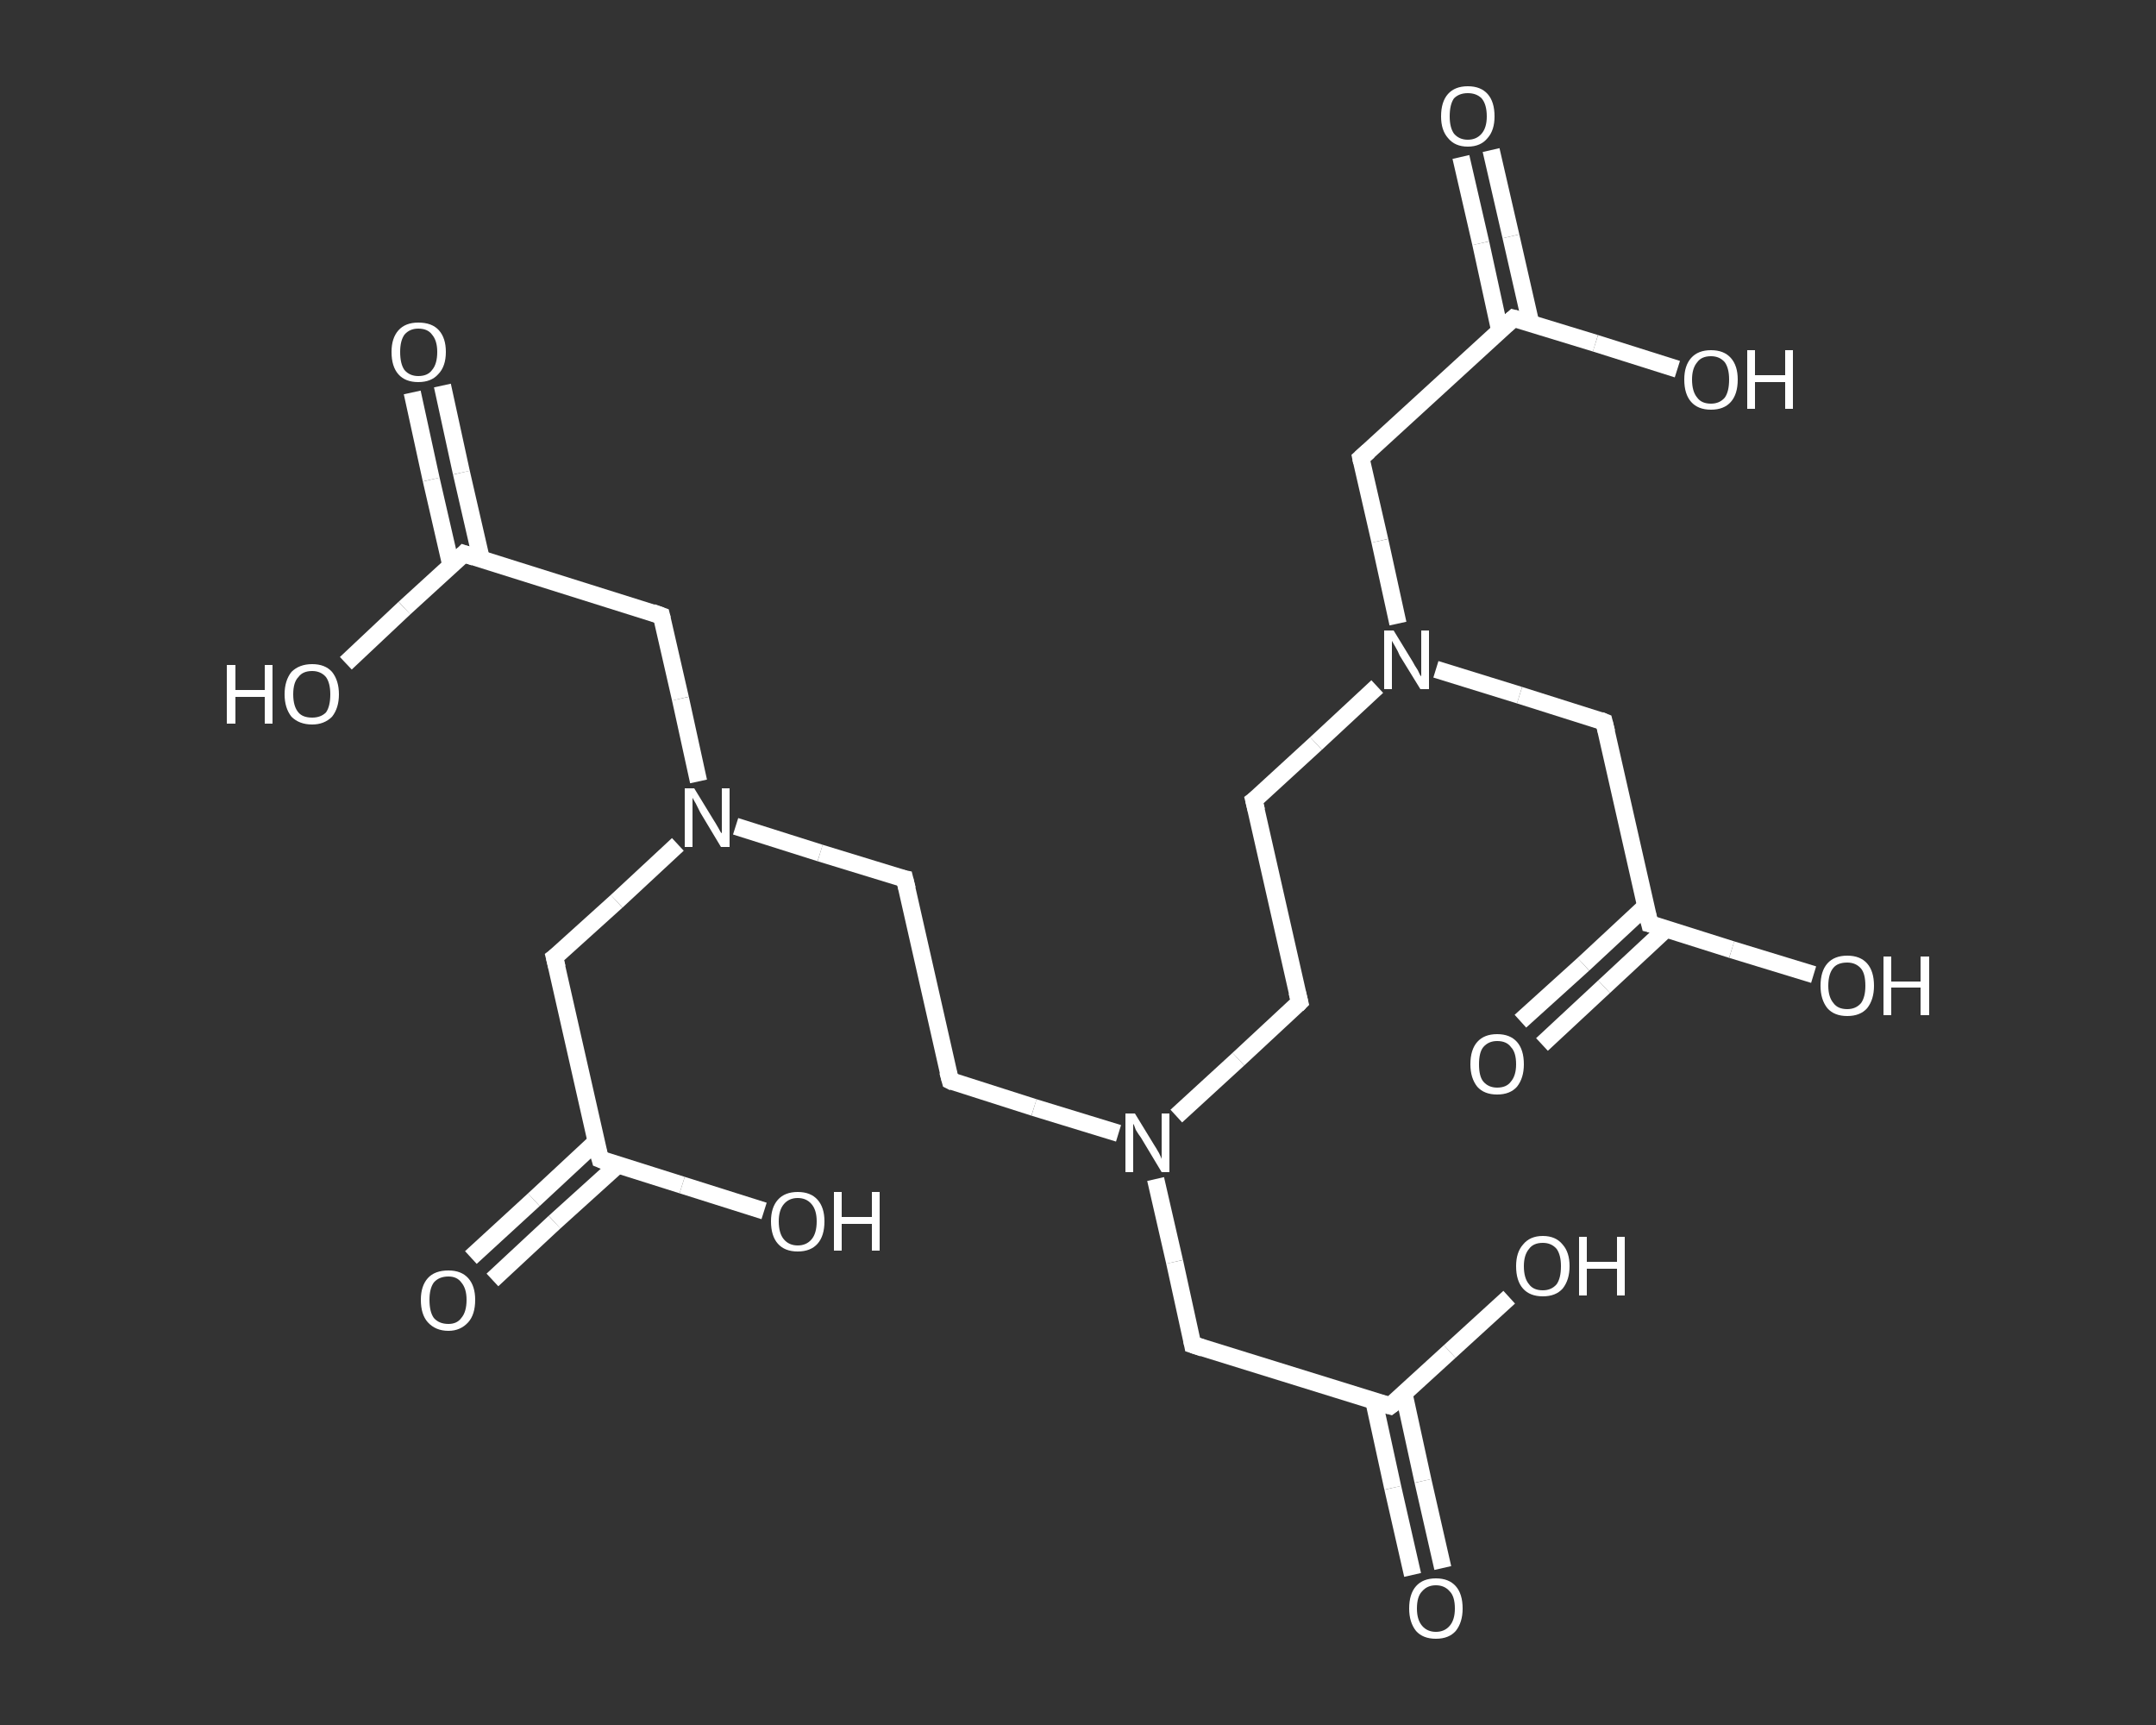 <?xml version='1.0' encoding='iso-8859-1'?>
<svg version='1.1' baseProfile='full'
              xmlns='http://www.w3.org/2000/svg'
                      xmlns:rdkit='http://www.rdkit.org/xml'
                      xmlns:xlink='http://www.w3.org/1999/xlink'
                  xml:space='preserve'
width='250px' height='200px' viewBox='0 0 250 200'>
<rect x="0" y="0" width="250" height="200" fill="#333333" stroke="none"/>
<!-- END OF HEADER -->
<rect style='opacity:1.0;fill:transparent;stroke:none' width='250.0' height='200.0' x='0.0' y='0.0'> </rect>
<path class='bond-0 atom-0 atom-1' d='M 163.8,182.6 L 161.5,172.5' style='fill:none;fill-rule:evenodd;stroke:#FFFFFF;stroke-width:2.0px;stroke-linecap:butt;stroke-linejoin:miter;stroke-opacity:1' />
<path class='bond-0 atom-0 atom-1' d='M 161.5,172.5 L 159.3,162.4' style='fill:none;fill-rule:evenodd;stroke:#FFFFFF;stroke-width:2.0px;stroke-linecap:butt;stroke-linejoin:miter;stroke-opacity:1' />
<path class='bond-0 atom-0 atom-1' d='M 167.3,181.8 L 165.0,171.7' style='fill:none;fill-rule:evenodd;stroke:#FFFFFF;stroke-width:2.0px;stroke-linecap:butt;stroke-linejoin:miter;stroke-opacity:1' />
<path class='bond-0 atom-0 atom-1' d='M 165.0,171.7 L 162.8,161.6' style='fill:none;fill-rule:evenodd;stroke:#FFFFFF;stroke-width:2.0px;stroke-linecap:butt;stroke-linejoin:miter;stroke-opacity:1' />
<path class='bond-1 atom-1 atom-2' d='M 161.2,163.0 L 168.1,156.7' style='fill:none;fill-rule:evenodd;stroke:#FFFFFF;stroke-width:2.0px;stroke-linecap:butt;stroke-linejoin:miter;stroke-opacity:1' />
<path class='bond-1 atom-1 atom-2' d='M 168.1,156.7 L 175.0,150.4' style='fill:none;fill-rule:evenodd;stroke:#FFFFFF;stroke-width:2.0px;stroke-linecap:butt;stroke-linejoin:miter;stroke-opacity:1' />
<path class='bond-2 atom-1 atom-3' d='M 161.2,163.0 L 138.3,155.9' style='fill:none;fill-rule:evenodd;stroke:#FFFFFF;stroke-width:2.0px;stroke-linecap:butt;stroke-linejoin:miter;stroke-opacity:1' />
<path class='bond-3 atom-3 atom-4' d='M 138.3,155.9 L 136.2,146.3' style='fill:none;fill-rule:evenodd;stroke:#FFFFFF;stroke-width:2.0px;stroke-linecap:butt;stroke-linejoin:miter;stroke-opacity:1' />
<path class='bond-3 atom-3 atom-4' d='M 136.2,146.3 L 134.0,136.7' style='fill:none;fill-rule:evenodd;stroke:#FFFFFF;stroke-width:2.0px;stroke-linecap:butt;stroke-linejoin:miter;stroke-opacity:1' />
<path class='bond-4 atom-4 atom-5' d='M 129.7,131.4 L 119.9,128.4' style='fill:none;fill-rule:evenodd;stroke:#FFFFFF;stroke-width:2.0px;stroke-linecap:butt;stroke-linejoin:miter;stroke-opacity:1' />
<path class='bond-4 atom-4 atom-5' d='M 119.9,128.4 L 110.2,125.3' style='fill:none;fill-rule:evenodd;stroke:#FFFFFF;stroke-width:2.0px;stroke-linecap:butt;stroke-linejoin:miter;stroke-opacity:1' />
<path class='bond-5 atom-5 atom-6' d='M 110.2,125.3 L 104.9,101.9' style='fill:none;fill-rule:evenodd;stroke:#FFFFFF;stroke-width:2.0px;stroke-linecap:butt;stroke-linejoin:miter;stroke-opacity:1' />
<path class='bond-6 atom-6 atom-7' d='M 104.9,101.9 L 95.1,98.9' style='fill:none;fill-rule:evenodd;stroke:#FFFFFF;stroke-width:2.0px;stroke-linecap:butt;stroke-linejoin:miter;stroke-opacity:1' />
<path class='bond-6 atom-6 atom-7' d='M 95.1,98.9 L 85.3,95.8' style='fill:none;fill-rule:evenodd;stroke:#FFFFFF;stroke-width:2.0px;stroke-linecap:butt;stroke-linejoin:miter;stroke-opacity:1' />
<path class='bond-7 atom-7 atom-8' d='M 81.0,90.6 L 78.9,81.0' style='fill:none;fill-rule:evenodd;stroke:#FFFFFF;stroke-width:2.0px;stroke-linecap:butt;stroke-linejoin:miter;stroke-opacity:1' />
<path class='bond-7 atom-7 atom-8' d='M 78.9,81.0 L 76.7,71.4' style='fill:none;fill-rule:evenodd;stroke:#FFFFFF;stroke-width:2.0px;stroke-linecap:butt;stroke-linejoin:miter;stroke-opacity:1' />
<path class='bond-8 atom-8 atom-9' d='M 76.7,71.4 L 53.8,64.2' style='fill:none;fill-rule:evenodd;stroke:#FFFFFF;stroke-width:2.0px;stroke-linecap:butt;stroke-linejoin:miter;stroke-opacity:1' />
<path class='bond-9 atom-9 atom-10' d='M 55.8,64.8 L 53.5,54.8' style='fill:none;fill-rule:evenodd;stroke:#FFFFFF;stroke-width:2.0px;stroke-linecap:butt;stroke-linejoin:miter;stroke-opacity:1' />
<path class='bond-9 atom-9 atom-10' d='M 53.5,54.8 L 51.3,44.7' style='fill:none;fill-rule:evenodd;stroke:#FFFFFF;stroke-width:2.0px;stroke-linecap:butt;stroke-linejoin:miter;stroke-opacity:1' />
<path class='bond-9 atom-9 atom-10' d='M 52.3,65.6 L 50.0,55.6' style='fill:none;fill-rule:evenodd;stroke:#FFFFFF;stroke-width:2.0px;stroke-linecap:butt;stroke-linejoin:miter;stroke-opacity:1' />
<path class='bond-9 atom-9 atom-10' d='M 50.0,55.6 L 47.8,45.5' style='fill:none;fill-rule:evenodd;stroke:#FFFFFF;stroke-width:2.0px;stroke-linecap:butt;stroke-linejoin:miter;stroke-opacity:1' />
<path class='bond-10 atom-9 atom-11' d='M 53.8,64.2 L 46.9,70.5' style='fill:none;fill-rule:evenodd;stroke:#FFFFFF;stroke-width:2.0px;stroke-linecap:butt;stroke-linejoin:miter;stroke-opacity:1' />
<path class='bond-10 atom-9 atom-11' d='M 46.9,70.5 L 40.1,76.9' style='fill:none;fill-rule:evenodd;stroke:#FFFFFF;stroke-width:2.0px;stroke-linecap:butt;stroke-linejoin:miter;stroke-opacity:1' />
<path class='bond-11 atom-7 atom-12' d='M 78.6,97.9 L 71.5,104.5' style='fill:none;fill-rule:evenodd;stroke:#FFFFFF;stroke-width:2.0px;stroke-linecap:butt;stroke-linejoin:miter;stroke-opacity:1' />
<path class='bond-11 atom-7 atom-12' d='M 71.5,104.5 L 64.3,111.0' style='fill:none;fill-rule:evenodd;stroke:#FFFFFF;stroke-width:2.0px;stroke-linecap:butt;stroke-linejoin:miter;stroke-opacity:1' />
<path class='bond-12 atom-12 atom-13' d='M 64.3,111.0 L 69.6,134.4' style='fill:none;fill-rule:evenodd;stroke:#FFFFFF;stroke-width:2.0px;stroke-linecap:butt;stroke-linejoin:miter;stroke-opacity:1' />
<path class='bond-13 atom-13 atom-14' d='M 69.1,132.4 L 61.9,139.1' style='fill:none;fill-rule:evenodd;stroke:#FFFFFF;stroke-width:2.0px;stroke-linecap:butt;stroke-linejoin:miter;stroke-opacity:1' />
<path class='bond-13 atom-13 atom-14' d='M 61.9,139.1 L 54.6,145.8' style='fill:none;fill-rule:evenodd;stroke:#FFFFFF;stroke-width:2.0px;stroke-linecap:butt;stroke-linejoin:miter;stroke-opacity:1' />
<path class='bond-13 atom-13 atom-14' d='M 71.6,135.1 L 64.3,141.7' style='fill:none;fill-rule:evenodd;stroke:#FFFFFF;stroke-width:2.0px;stroke-linecap:butt;stroke-linejoin:miter;stroke-opacity:1' />
<path class='bond-13 atom-13 atom-14' d='M 64.3,141.7 L 57.1,148.4' style='fill:none;fill-rule:evenodd;stroke:#FFFFFF;stroke-width:2.0px;stroke-linecap:butt;stroke-linejoin:miter;stroke-opacity:1' />
<path class='bond-14 atom-13 atom-15' d='M 69.6,134.4 L 79.1,137.4' style='fill:none;fill-rule:evenodd;stroke:#FFFFFF;stroke-width:2.0px;stroke-linecap:butt;stroke-linejoin:miter;stroke-opacity:1' />
<path class='bond-14 atom-13 atom-15' d='M 79.1,137.4 L 88.6,140.4' style='fill:none;fill-rule:evenodd;stroke:#FFFFFF;stroke-width:2.0px;stroke-linecap:butt;stroke-linejoin:miter;stroke-opacity:1' />
<path class='bond-15 atom-4 atom-16' d='M 136.4,129.4 L 143.6,122.8' style='fill:none;fill-rule:evenodd;stroke:#FFFFFF;stroke-width:2.0px;stroke-linecap:butt;stroke-linejoin:miter;stroke-opacity:1' />
<path class='bond-15 atom-4 atom-16' d='M 143.6,122.8 L 150.7,116.2' style='fill:none;fill-rule:evenodd;stroke:#FFFFFF;stroke-width:2.0px;stroke-linecap:butt;stroke-linejoin:miter;stroke-opacity:1' />
<path class='bond-16 atom-16 atom-17' d='M 150.7,116.2 L 145.4,92.8' style='fill:none;fill-rule:evenodd;stroke:#FFFFFF;stroke-width:2.0px;stroke-linecap:butt;stroke-linejoin:miter;stroke-opacity:1' />
<path class='bond-17 atom-17 atom-18' d='M 145.4,92.8 L 152.6,86.2' style='fill:none;fill-rule:evenodd;stroke:#FFFFFF;stroke-width:2.0px;stroke-linecap:butt;stroke-linejoin:miter;stroke-opacity:1' />
<path class='bond-17 atom-17 atom-18' d='M 152.6,86.2 L 159.7,79.6' style='fill:none;fill-rule:evenodd;stroke:#FFFFFF;stroke-width:2.0px;stroke-linecap:butt;stroke-linejoin:miter;stroke-opacity:1' />
<path class='bond-18 atom-18 atom-19' d='M 162.1,72.3 L 160.0,62.7' style='fill:none;fill-rule:evenodd;stroke:#FFFFFF;stroke-width:2.0px;stroke-linecap:butt;stroke-linejoin:miter;stroke-opacity:1' />
<path class='bond-18 atom-18 atom-19' d='M 160.0,62.7 L 157.8,53.1' style='fill:none;fill-rule:evenodd;stroke:#FFFFFF;stroke-width:2.0px;stroke-linecap:butt;stroke-linejoin:miter;stroke-opacity:1' />
<path class='bond-19 atom-19 atom-20' d='M 157.8,53.1 L 175.5,36.9' style='fill:none;fill-rule:evenodd;stroke:#FFFFFF;stroke-width:2.0px;stroke-linecap:butt;stroke-linejoin:miter;stroke-opacity:1' />
<path class='bond-20 atom-20 atom-21' d='M 177.5,37.5 L 175.2,27.4' style='fill:none;fill-rule:evenodd;stroke:#FFFFFF;stroke-width:2.0px;stroke-linecap:butt;stroke-linejoin:miter;stroke-opacity:1' />
<path class='bond-20 atom-20 atom-21' d='M 175.2,27.4 L 172.9,17.4' style='fill:none;fill-rule:evenodd;stroke:#FFFFFF;stroke-width:2.0px;stroke-linecap:butt;stroke-linejoin:miter;stroke-opacity:1' />
<path class='bond-20 atom-20 atom-21' d='M 173.9,38.3 L 171.7,28.2' style='fill:none;fill-rule:evenodd;stroke:#FFFFFF;stroke-width:2.0px;stroke-linecap:butt;stroke-linejoin:miter;stroke-opacity:1' />
<path class='bond-20 atom-20 atom-21' d='M 171.7,28.2 L 169.4,18.2' style='fill:none;fill-rule:evenodd;stroke:#FFFFFF;stroke-width:2.0px;stroke-linecap:butt;stroke-linejoin:miter;stroke-opacity:1' />
<path class='bond-21 atom-20 atom-22' d='M 175.5,36.9 L 185.0,39.8' style='fill:none;fill-rule:evenodd;stroke:#FFFFFF;stroke-width:2.0px;stroke-linecap:butt;stroke-linejoin:miter;stroke-opacity:1' />
<path class='bond-21 atom-20 atom-22' d='M 185.0,39.8 L 194.5,42.8' style='fill:none;fill-rule:evenodd;stroke:#FFFFFF;stroke-width:2.0px;stroke-linecap:butt;stroke-linejoin:miter;stroke-opacity:1' />
<path class='bond-22 atom-18 atom-23' d='M 166.5,77.6 L 176.2,80.6' style='fill:none;fill-rule:evenodd;stroke:#FFFFFF;stroke-width:2.0px;stroke-linecap:butt;stroke-linejoin:miter;stroke-opacity:1' />
<path class='bond-22 atom-18 atom-23' d='M 176.2,80.6 L 186.0,83.7' style='fill:none;fill-rule:evenodd;stroke:#FFFFFF;stroke-width:2.0px;stroke-linecap:butt;stroke-linejoin:miter;stroke-opacity:1' />
<path class='bond-23 atom-23 atom-24' d='M 186.0,83.7 L 191.3,107.1' style='fill:none;fill-rule:evenodd;stroke:#FFFFFF;stroke-width:2.0px;stroke-linecap:butt;stroke-linejoin:miter;stroke-opacity:1' />
<path class='bond-24 atom-24 atom-25' d='M 190.8,105.1 L 183.6,111.8' style='fill:none;fill-rule:evenodd;stroke:#FFFFFF;stroke-width:2.0px;stroke-linecap:butt;stroke-linejoin:miter;stroke-opacity:1' />
<path class='bond-24 atom-24 atom-25' d='M 183.6,111.8 L 176.3,118.4' style='fill:none;fill-rule:evenodd;stroke:#FFFFFF;stroke-width:2.0px;stroke-linecap:butt;stroke-linejoin:miter;stroke-opacity:1' />
<path class='bond-24 atom-24 atom-25' d='M 193.2,107.7 L 186.0,114.4' style='fill:none;fill-rule:evenodd;stroke:#FFFFFF;stroke-width:2.0px;stroke-linecap:butt;stroke-linejoin:miter;stroke-opacity:1' />
<path class='bond-24 atom-24 atom-25' d='M 186.0,114.4 L 178.8,121.1' style='fill:none;fill-rule:evenodd;stroke:#FFFFFF;stroke-width:2.0px;stroke-linecap:butt;stroke-linejoin:miter;stroke-opacity:1' />
<path class='bond-25 atom-24 atom-26' d='M 191.3,107.1 L 200.8,110.1' style='fill:none;fill-rule:evenodd;stroke:#FFFFFF;stroke-width:2.0px;stroke-linecap:butt;stroke-linejoin:miter;stroke-opacity:1' />
<path class='bond-25 atom-24 atom-26' d='M 200.8,110.1 L 210.3,113.0' style='fill:none;fill-rule:evenodd;stroke:#FFFFFF;stroke-width:2.0px;stroke-linecap:butt;stroke-linejoin:miter;stroke-opacity:1' />
<path d='M 161.6,162.7 L 161.2,163.0 L 160.1,162.7' style='fill:none;stroke:#FFFFFF;stroke-width:2.0px;stroke-linecap:butt;stroke-linejoin:miter;stroke-opacity:1;' />
<path d='M 139.5,156.3 L 138.3,155.9 L 138.2,155.4' style='fill:none;stroke:#FFFFFF;stroke-width:2.0px;stroke-linecap:butt;stroke-linejoin:miter;stroke-opacity:1;' />
<path d='M 110.6,125.5 L 110.2,125.3 L 109.9,124.2' style='fill:none;stroke:#FFFFFF;stroke-width:2.0px;stroke-linecap:butt;stroke-linejoin:miter;stroke-opacity:1;' />
<path d='M 105.2,103.1 L 104.9,101.9 L 104.4,101.8' style='fill:none;stroke:#FFFFFF;stroke-width:2.0px;stroke-linecap:butt;stroke-linejoin:miter;stroke-opacity:1;' />
<path d='M 76.8,71.8 L 76.7,71.4 L 75.6,71.0' style='fill:none;stroke:#FFFFFF;stroke-width:2.0px;stroke-linecap:butt;stroke-linejoin:miter;stroke-opacity:1;' />
<path d='M 55.0,64.6 L 53.8,64.2 L 53.5,64.5' style='fill:none;stroke:#FFFFFF;stroke-width:2.0px;stroke-linecap:butt;stroke-linejoin:miter;stroke-opacity:1;' />
<path d='M 64.7,110.7 L 64.3,111.0 L 64.6,112.2' style='fill:none;stroke:#FFFFFF;stroke-width:2.0px;stroke-linecap:butt;stroke-linejoin:miter;stroke-opacity:1;' />
<path d='M 69.3,133.3 L 69.6,134.4 L 70.1,134.6' style='fill:none;stroke:#FFFFFF;stroke-width:2.0px;stroke-linecap:butt;stroke-linejoin:miter;stroke-opacity:1;' />
<path d='M 150.4,116.5 L 150.7,116.2 L 150.4,115.0' style='fill:none;stroke:#FFFFFF;stroke-width:2.0px;stroke-linecap:butt;stroke-linejoin:miter;stroke-opacity:1;' />
<path d='M 145.7,94.0 L 145.4,92.8 L 145.8,92.5' style='fill:none;stroke:#FFFFFF;stroke-width:2.0px;stroke-linecap:butt;stroke-linejoin:miter;stroke-opacity:1;' />
<path d='M 157.9,53.6 L 157.8,53.1 L 158.7,52.3' style='fill:none;stroke:#FFFFFF;stroke-width:2.0px;stroke-linecap:butt;stroke-linejoin:miter;stroke-opacity:1;' />
<path d='M 174.6,37.7 L 175.5,36.9 L 175.9,37.0' style='fill:none;stroke:#FFFFFF;stroke-width:2.0px;stroke-linecap:butt;stroke-linejoin:miter;stroke-opacity:1;' />
<path d='M 185.5,83.5 L 186.0,83.7 L 186.3,84.9' style='fill:none;stroke:#FFFFFF;stroke-width:2.0px;stroke-linecap:butt;stroke-linejoin:miter;stroke-opacity:1;' />
<path d='M 191.0,105.9 L 191.3,107.1 L 191.7,107.2' style='fill:none;stroke:#FFFFFF;stroke-width:2.0px;stroke-linecap:butt;stroke-linejoin:miter;stroke-opacity:1;' />
<path class='atom-0' d='M 163.4 186.5
Q 163.4 184.8, 164.2 183.9
Q 165.0 183.0, 166.5 183.0
Q 168.0 183.0, 168.8 183.9
Q 169.6 184.8, 169.6 186.5
Q 169.6 188.1, 168.8 189.1
Q 168.0 190.0, 166.5 190.0
Q 165.0 190.0, 164.2 189.1
Q 163.4 188.1, 163.4 186.5
M 166.5 189.2
Q 167.5 189.2, 168.1 188.5
Q 168.7 187.8, 168.7 186.5
Q 168.7 185.1, 168.1 184.5
Q 167.5 183.8, 166.5 183.8
Q 165.5 183.8, 164.9 184.5
Q 164.3 185.1, 164.3 186.5
Q 164.3 187.8, 164.9 188.5
Q 165.5 189.2, 166.5 189.2
' fill='#FFFFFF'/>
<path class='atom-2' d='M 175.8 146.8
Q 175.8 145.2, 176.6 144.3
Q 177.4 143.3, 178.9 143.3
Q 180.4 143.3, 181.2 144.3
Q 182.0 145.2, 182.0 146.8
Q 182.0 148.4, 181.2 149.4
Q 180.4 150.3, 178.9 150.3
Q 177.4 150.3, 176.6 149.4
Q 175.8 148.5, 175.8 146.8
M 178.9 149.6
Q 179.9 149.6, 180.5 148.9
Q 181.0 148.2, 181.0 146.8
Q 181.0 145.5, 180.5 144.8
Q 179.9 144.1, 178.9 144.1
Q 177.8 144.1, 177.3 144.8
Q 176.7 145.5, 176.7 146.8
Q 176.7 148.2, 177.3 148.9
Q 177.8 149.6, 178.9 149.6
' fill='#FFFFFF'/>
<path class='atom-2' d='M 183.1 143.4
L 184.0 143.4
L 184.0 146.3
L 187.5 146.3
L 187.5 143.4
L 188.4 143.4
L 188.4 150.2
L 187.5 150.2
L 187.5 147.1
L 184.0 147.1
L 184.0 150.2
L 183.1 150.2
L 183.1 143.4
' fill='#FFFFFF'/>
<path class='atom-4' d='M 131.6 129.1
L 133.8 132.7
Q 134.0 133.0, 134.4 133.7
Q 134.7 134.3, 134.7 134.4
L 134.7 129.1
L 135.6 129.1
L 135.6 135.9
L 134.7 135.9
L 132.3 131.9
Q 132.0 131.5, 131.7 131.0
Q 131.5 130.4, 131.4 130.3
L 131.4 135.9
L 130.5 135.9
L 130.5 129.1
L 131.6 129.1
' fill='#FFFFFF'/>
<path class='atom-7' d='M 80.5 91.4
L 82.7 95.0
Q 82.9 95.3, 83.3 96.0
Q 83.6 96.6, 83.7 96.6
L 83.7 91.4
L 84.6 91.4
L 84.6 98.2
L 83.6 98.2
L 81.2 94.2
Q 81.0 93.8, 80.7 93.2
Q 80.4 92.7, 80.3 92.5
L 80.3 98.2
L 79.4 98.2
L 79.4 91.4
L 80.5 91.4
' fill='#FFFFFF'/>
<path class='atom-10' d='M 45.4 40.8
Q 45.4 39.2, 46.2 38.3
Q 47.0 37.4, 48.5 37.4
Q 50.1 37.4, 50.9 38.3
Q 51.7 39.2, 51.7 40.8
Q 51.7 42.5, 50.8 43.4
Q 50.0 44.3, 48.5 44.3
Q 47.0 44.3, 46.2 43.4
Q 45.4 42.5, 45.4 40.8
M 48.5 43.6
Q 49.6 43.6, 50.1 42.9
Q 50.7 42.2, 50.7 40.8
Q 50.7 39.5, 50.1 38.8
Q 49.6 38.1, 48.5 38.1
Q 47.5 38.1, 46.9 38.8
Q 46.4 39.5, 46.4 40.8
Q 46.4 42.2, 46.9 42.9
Q 47.5 43.6, 48.5 43.6
' fill='#FFFFFF'/>
<path class='atom-11' d='M 26.3 77.1
L 27.3 77.1
L 27.3 80.0
L 30.7 80.0
L 30.7 77.1
L 31.6 77.1
L 31.6 83.9
L 30.7 83.9
L 30.7 80.8
L 27.3 80.8
L 27.3 83.9
L 26.3 83.9
L 26.3 77.1
' fill='#FFFFFF'/>
<path class='atom-11' d='M 33.0 80.5
Q 33.0 78.9, 33.8 77.9
Q 34.7 77.0, 36.2 77.0
Q 37.7 77.0, 38.5 77.9
Q 39.3 78.9, 39.3 80.5
Q 39.3 82.1, 38.5 83.1
Q 37.6 84.0, 36.2 84.0
Q 34.7 84.0, 33.8 83.1
Q 33.0 82.1, 33.0 80.5
M 36.2 83.2
Q 37.2 83.2, 37.8 82.6
Q 38.3 81.9, 38.3 80.5
Q 38.3 79.2, 37.8 78.5
Q 37.2 77.8, 36.2 77.8
Q 35.1 77.8, 34.6 78.5
Q 34.0 79.1, 34.0 80.5
Q 34.0 81.9, 34.6 82.6
Q 35.1 83.2, 36.2 83.2
' fill='#FFFFFF'/>
<path class='atom-14' d='M 48.8 150.7
Q 48.8 149.1, 49.6 148.2
Q 50.4 147.3, 52.0 147.3
Q 53.5 147.3, 54.3 148.2
Q 55.1 149.1, 55.1 150.7
Q 55.1 152.4, 54.3 153.3
Q 53.4 154.3, 52.0 154.3
Q 50.5 154.3, 49.6 153.3
Q 48.8 152.4, 48.8 150.7
M 52.0 153.5
Q 53.0 153.5, 53.5 152.8
Q 54.1 152.1, 54.1 150.7
Q 54.1 149.4, 53.5 148.7
Q 53.0 148.0, 52.0 148.0
Q 50.9 148.0, 50.3 148.7
Q 49.8 149.4, 49.8 150.7
Q 49.8 152.1, 50.3 152.8
Q 50.9 153.5, 52.0 153.5
' fill='#FFFFFF'/>
<path class='atom-15' d='M 89.4 141.6
Q 89.4 140.0, 90.2 139.1
Q 91.0 138.2, 92.5 138.2
Q 94.0 138.2, 94.8 139.1
Q 95.6 140.0, 95.6 141.6
Q 95.6 143.3, 94.8 144.2
Q 94.0 145.1, 92.5 145.1
Q 91.0 145.1, 90.2 144.2
Q 89.4 143.3, 89.4 141.6
M 92.5 144.4
Q 93.5 144.4, 94.1 143.7
Q 94.7 143.0, 94.7 141.6
Q 94.7 140.3, 94.1 139.6
Q 93.5 138.9, 92.5 138.9
Q 91.5 138.9, 90.9 139.6
Q 90.3 140.3, 90.3 141.6
Q 90.3 143.0, 90.9 143.7
Q 91.5 144.4, 92.5 144.4
' fill='#FFFFFF'/>
<path class='atom-15' d='M 96.7 138.2
L 97.6 138.2
L 97.6 141.1
L 101.1 141.1
L 101.1 138.2
L 102.0 138.2
L 102.0 145.0
L 101.1 145.0
L 101.1 141.9
L 97.6 141.9
L 97.6 145.0
L 96.7 145.0
L 96.7 138.2
' fill='#FFFFFF'/>
<path class='atom-18' d='M 161.6 73.1
L 163.8 76.7
Q 164.0 77.1, 164.4 77.7
Q 164.7 78.4, 164.8 78.4
L 164.8 73.1
L 165.7 73.1
L 165.7 79.9
L 164.7 79.9
L 162.3 76.0
Q 162.1 75.5, 161.8 75.0
Q 161.5 74.5, 161.4 74.3
L 161.4 79.9
L 160.5 79.9
L 160.5 73.1
L 161.6 73.1
' fill='#FFFFFF'/>
<path class='atom-21' d='M 167.1 13.5
Q 167.1 11.8, 167.9 10.9
Q 168.7 10.0, 170.2 10.0
Q 171.7 10.0, 172.5 10.9
Q 173.3 11.8, 173.3 13.5
Q 173.3 15.1, 172.5 16.0
Q 171.7 17.0, 170.2 17.0
Q 168.7 17.0, 167.9 16.0
Q 167.1 15.1, 167.1 13.5
M 170.2 16.2
Q 171.2 16.2, 171.8 15.5
Q 172.4 14.8, 172.4 13.5
Q 172.4 12.1, 171.8 11.4
Q 171.2 10.8, 170.2 10.8
Q 169.2 10.8, 168.6 11.4
Q 168.1 12.1, 168.1 13.5
Q 168.1 14.8, 168.6 15.5
Q 169.2 16.2, 170.2 16.2
' fill='#FFFFFF'/>
<path class='atom-22' d='M 195.3 44.0
Q 195.3 42.4, 196.1 41.5
Q 196.9 40.6, 198.4 40.6
Q 199.9 40.6, 200.7 41.5
Q 201.5 42.4, 201.5 44.0
Q 201.5 45.7, 200.7 46.6
Q 199.9 47.5, 198.4 47.5
Q 196.9 47.5, 196.1 46.6
Q 195.3 45.7, 195.3 44.0
M 198.4 46.8
Q 199.4 46.8, 200.0 46.1
Q 200.5 45.4, 200.5 44.0
Q 200.5 42.7, 200.0 42.0
Q 199.4 41.3, 198.4 41.3
Q 197.3 41.3, 196.8 42.0
Q 196.2 42.7, 196.2 44.0
Q 196.2 45.4, 196.8 46.1
Q 197.3 46.8, 198.4 46.8
' fill='#FFFFFF'/>
<path class='atom-22' d='M 202.6 40.6
L 203.5 40.6
L 203.5 43.5
L 207.0 43.5
L 207.0 40.6
L 207.9 40.6
L 207.9 47.4
L 207.0 47.4
L 207.0 44.3
L 203.5 44.3
L 203.5 47.4
L 202.6 47.4
L 202.6 40.6
' fill='#FFFFFF'/>
<path class='atom-25' d='M 170.5 123.4
Q 170.5 121.7, 171.3 120.8
Q 172.1 119.9, 173.6 119.9
Q 175.1 119.9, 175.9 120.8
Q 176.7 121.7, 176.7 123.4
Q 176.7 125.0, 175.9 126.0
Q 175.1 126.9, 173.6 126.9
Q 172.1 126.9, 171.3 126.0
Q 170.5 125.0, 170.5 123.4
M 173.6 126.1
Q 174.7 126.1, 175.2 125.4
Q 175.8 124.7, 175.8 123.4
Q 175.8 122.0, 175.2 121.4
Q 174.7 120.7, 173.6 120.7
Q 172.6 120.7, 172.0 121.4
Q 171.5 122.0, 171.5 123.4
Q 171.5 124.8, 172.0 125.4
Q 172.6 126.1, 173.6 126.1
' fill='#FFFFFF'/>
<path class='atom-26' d='M 211.1 114.3
Q 211.1 112.6, 211.9 111.7
Q 212.7 110.8, 214.2 110.8
Q 215.7 110.8, 216.5 111.7
Q 217.3 112.6, 217.3 114.3
Q 217.3 115.9, 216.5 116.9
Q 215.7 117.8, 214.2 117.8
Q 212.7 117.8, 211.9 116.9
Q 211.1 115.9, 211.1 114.3
M 214.2 117.0
Q 215.2 117.0, 215.8 116.3
Q 216.3 115.6, 216.3 114.3
Q 216.3 112.9, 215.8 112.3
Q 215.2 111.6, 214.2 111.6
Q 213.1 111.6, 212.6 112.2
Q 212.0 112.9, 212.0 114.3
Q 212.0 115.6, 212.6 116.3
Q 213.1 117.0, 214.2 117.0
' fill='#FFFFFF'/>
<path class='atom-26' d='M 218.4 110.9
L 219.3 110.9
L 219.3 113.8
L 222.7 113.8
L 222.7 110.9
L 223.7 110.9
L 223.7 117.7
L 222.7 117.7
L 222.7 114.5
L 219.3 114.5
L 219.3 117.7
L 218.4 117.7
L 218.4 110.9
' fill='#FFFFFF'/>
</svg>
